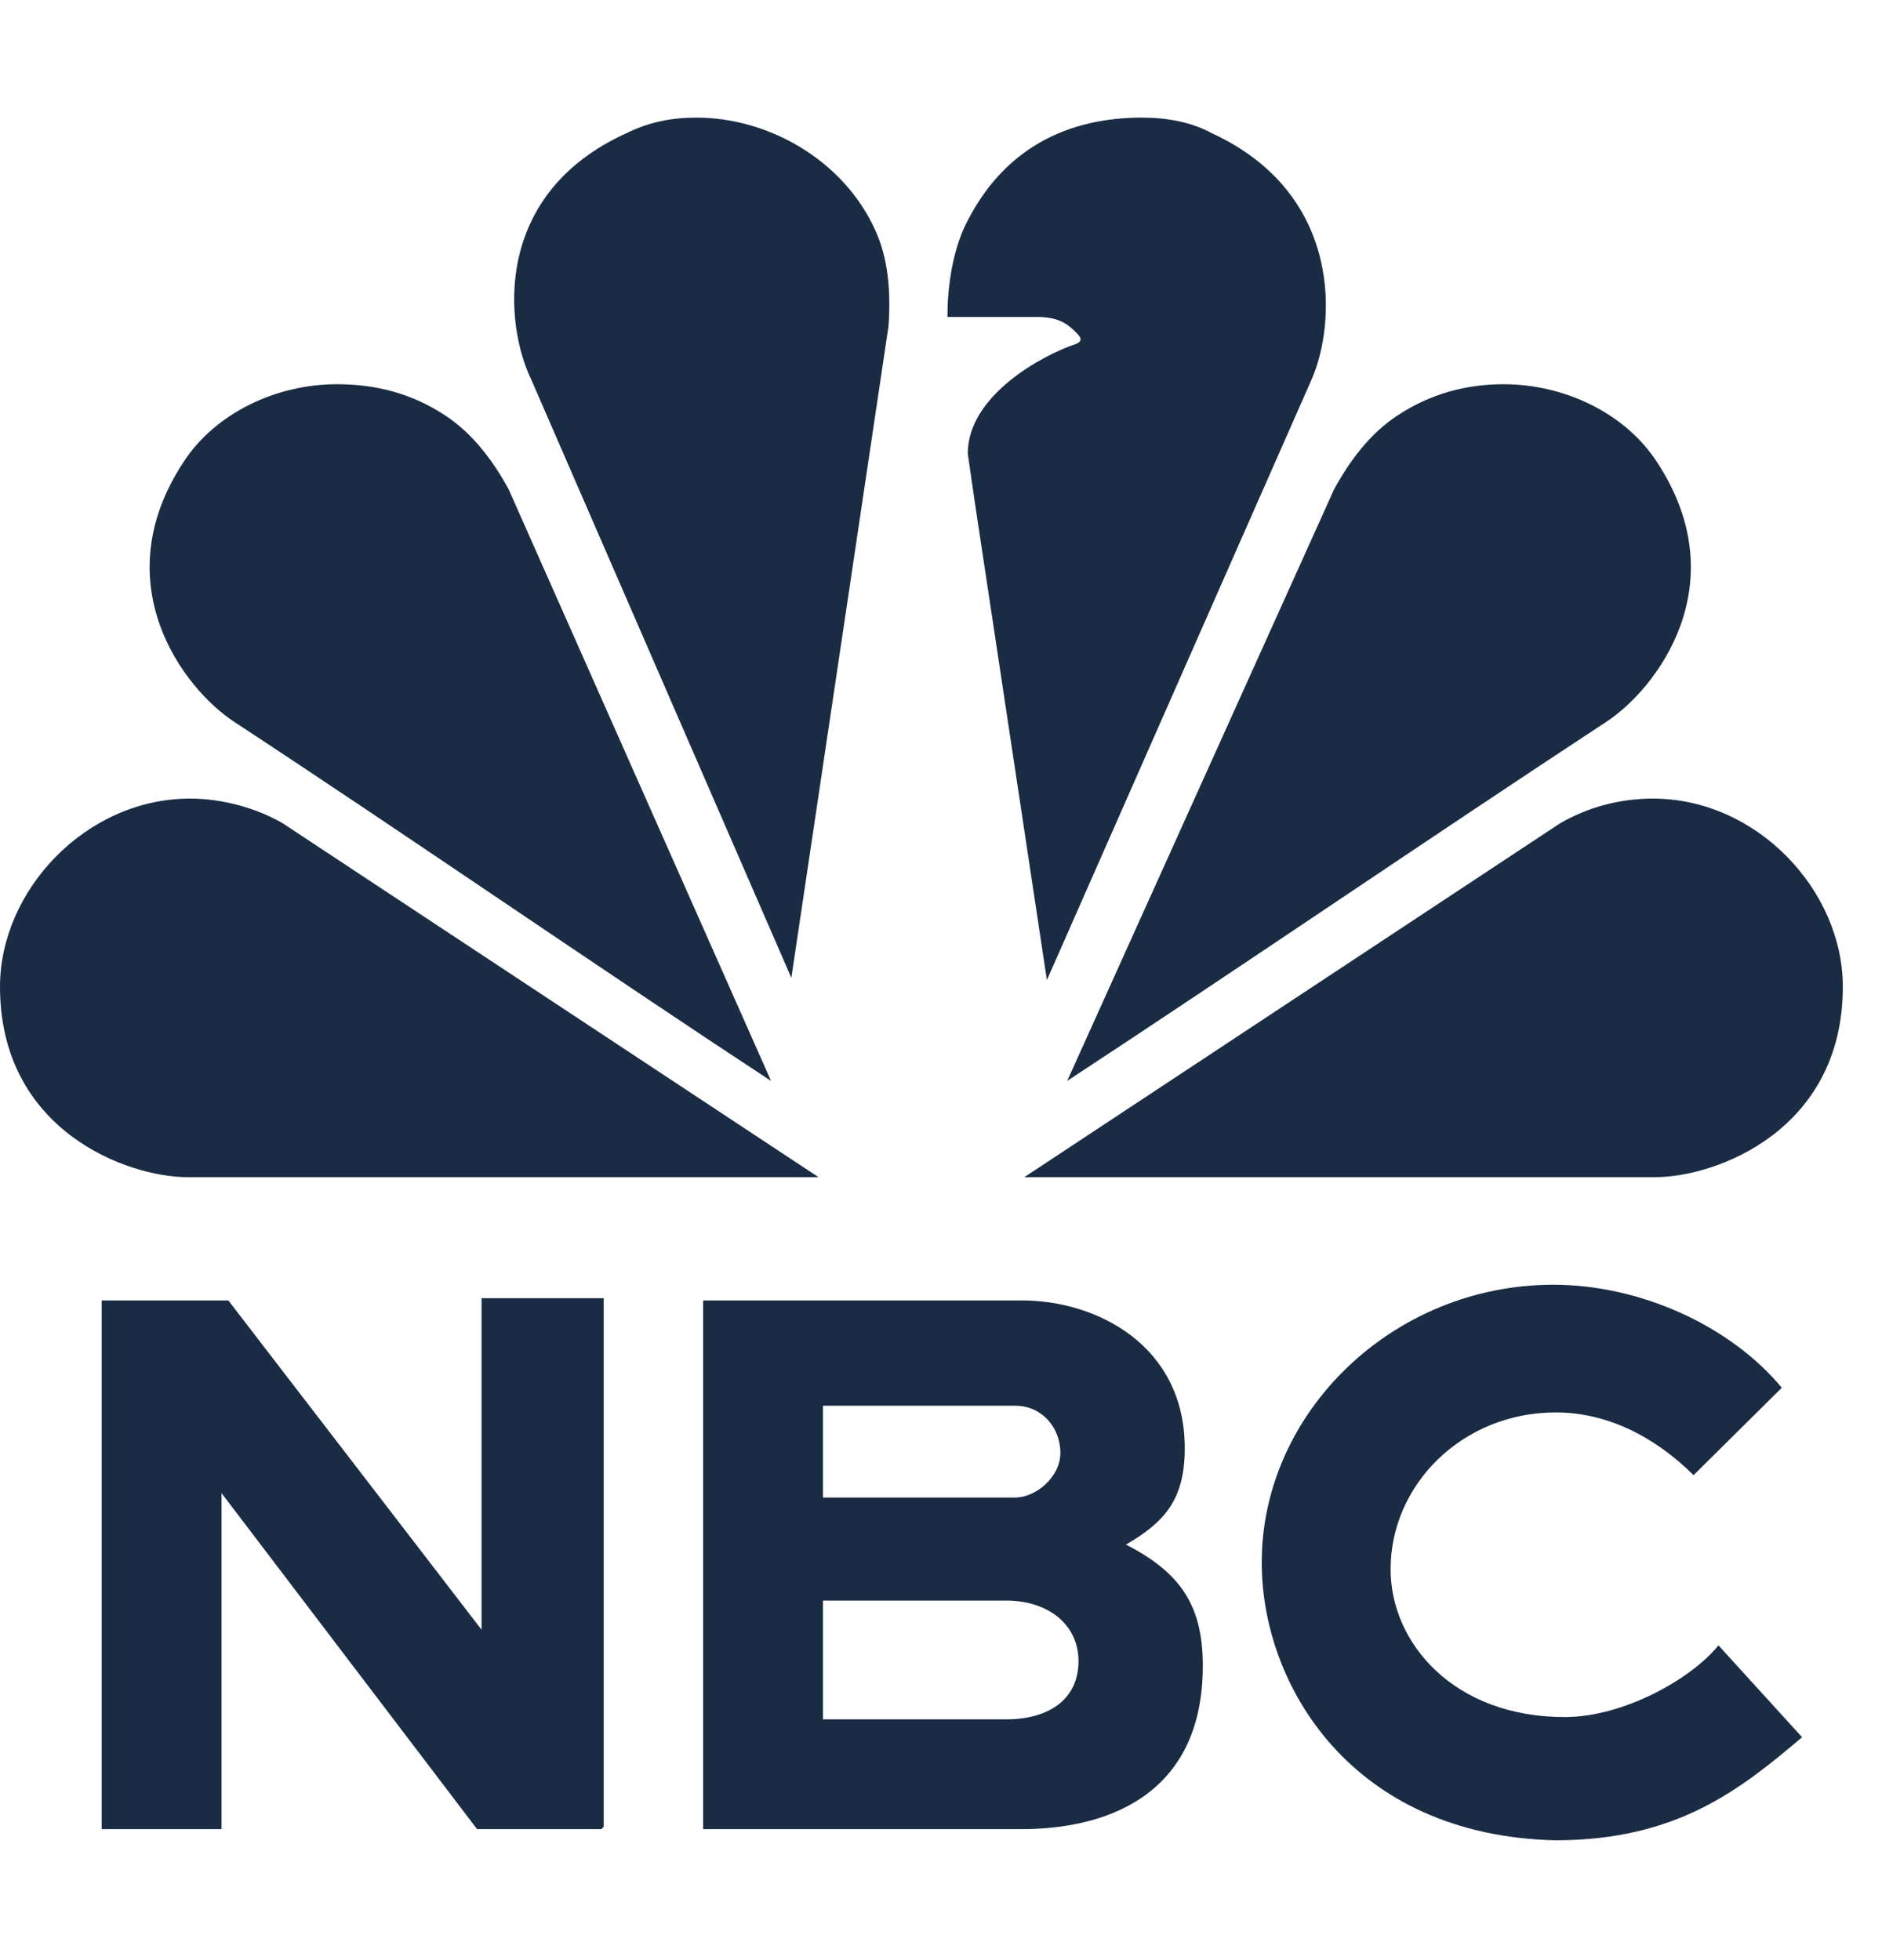 <svg width="48" height="50" viewBox="0 0 48 50" fill="none" xmlns="http://www.w3.org/2000/svg">
<g clip-path="url(#clip0_3_21)">
<path d="M4.844 20.371C2.191 20.371 0 22.714 0 25.171C0 28.828 3.229 30.028 4.787 30.028C10.092 30.028 15.571 30.028 20.876 30.028L7.209 21C6.517 20.6 5.652 20.371 4.844 20.371Z" fill="#1A2B44"/>
<path d="M8.592 9.801C7.035 9.801 5.478 10.544 4.671 11.801C2.652 14.886 4.671 17.572 5.997 18.429C10.438 21.344 15.224 24.658 19.665 27.572L12.975 12.486C12.572 11.744 12.052 11.058 11.36 10.601C10.495 10.029 9.573 9.801 8.592 9.801Z" fill="#1A2B44"/>
<path d="M42.157 20.371C44.81 20.371 47.001 22.714 47.001 25.171C47.001 28.828 43.772 30.028 42.215 30.028C36.909 30.028 31.43 30.028 26.125 30.028L39.792 21C40.484 20.6 41.292 20.371 42.157 20.371Z" fill="#1A2B44"/>
<path d="M17.761 3C17.126 3 16.549 3.114 15.973 3.4C12.57 4.943 12.859 8.257 13.551 9.686L20.183 24.943L22.662 8.314C22.72 7.457 22.662 6.6 22.316 5.857C21.509 4.086 19.606 3 17.761 3Z" fill="#1A2B44"/>
<path d="M29.124 3C27.278 3 25.548 3.743 24.568 5.857C24.279 6.543 24.164 7.343 24.164 8.086H26.471C27.047 8.086 27.278 8.314 27.451 8.486C27.624 8.657 27.567 8.714 27.451 8.771C26.586 9.057 24.683 10.086 24.683 11.571L24.856 12.771L26.701 25L33.449 9.686C34.083 8.257 34.256 4.943 30.911 3.4C30.392 3.114 29.758 3 29.124 3Z" fill="#1A2B44"/>
<path d="M2.594 33.172V46.658H5.65V38.087L12.167 46.658H15.338L15.396 46.601V33.115H12.282V41.572L5.823 33.172H2.594Z" fill="#1A2B44"/>
<path d="M17.934 33.172V46.658H20.99H26.065C27.968 46.658 30.678 45.972 30.678 42.486C30.678 40.886 30.044 40.086 28.718 39.4C29.698 38.829 30.217 38.258 30.217 36.943C30.217 34.315 27.968 33.172 26.065 33.172H17.934ZM20.99 35.858H25.892C26.584 35.858 27.045 36.429 27.045 37.058C27.045 37.686 26.411 38.2 25.892 38.2H25.834H20.99V35.858ZM20.99 40.829H25.604H25.661C26.757 40.829 27.507 41.458 27.507 42.372C27.507 43.343 26.757 43.858 25.661 43.858H20.99V40.829Z" fill="#1A2B44"/>
<path d="M39.619 32.772C35.525 32.772 32.18 36.029 32.18 39.857C32.18 43 34.486 46.829 39.677 46.943C42.791 46.943 44.406 45.629 45.962 44.314L43.829 41.971C43.137 42.829 41.407 43.8 39.907 43.8C37.081 43.8 35.467 41.914 35.467 40.029C35.467 37.857 37.312 36.029 39.677 36.029C41.003 36.029 42.214 36.657 43.194 37.629L45.444 35.4C44.117 33.8 41.81 32.772 39.619 32.772Z" fill="#1A2B44"/>
<path d="M38.349 9.801C39.906 9.801 41.463 10.544 42.27 11.801C44.289 14.886 42.27 17.572 40.944 18.429C36.503 21.344 31.659 24.658 27.219 27.572L34.024 12.486C34.427 11.744 34.946 11.058 35.638 10.601C36.503 10.029 37.426 9.801 38.349 9.801Z" fill="#1A2B44"/>
</g>
<defs>
<clipPath id="clip0_3_21">
<rect width="47" height="44" fill="white" transform="translate(0 3)"/>
</clipPath>
</defs>
</svg>
